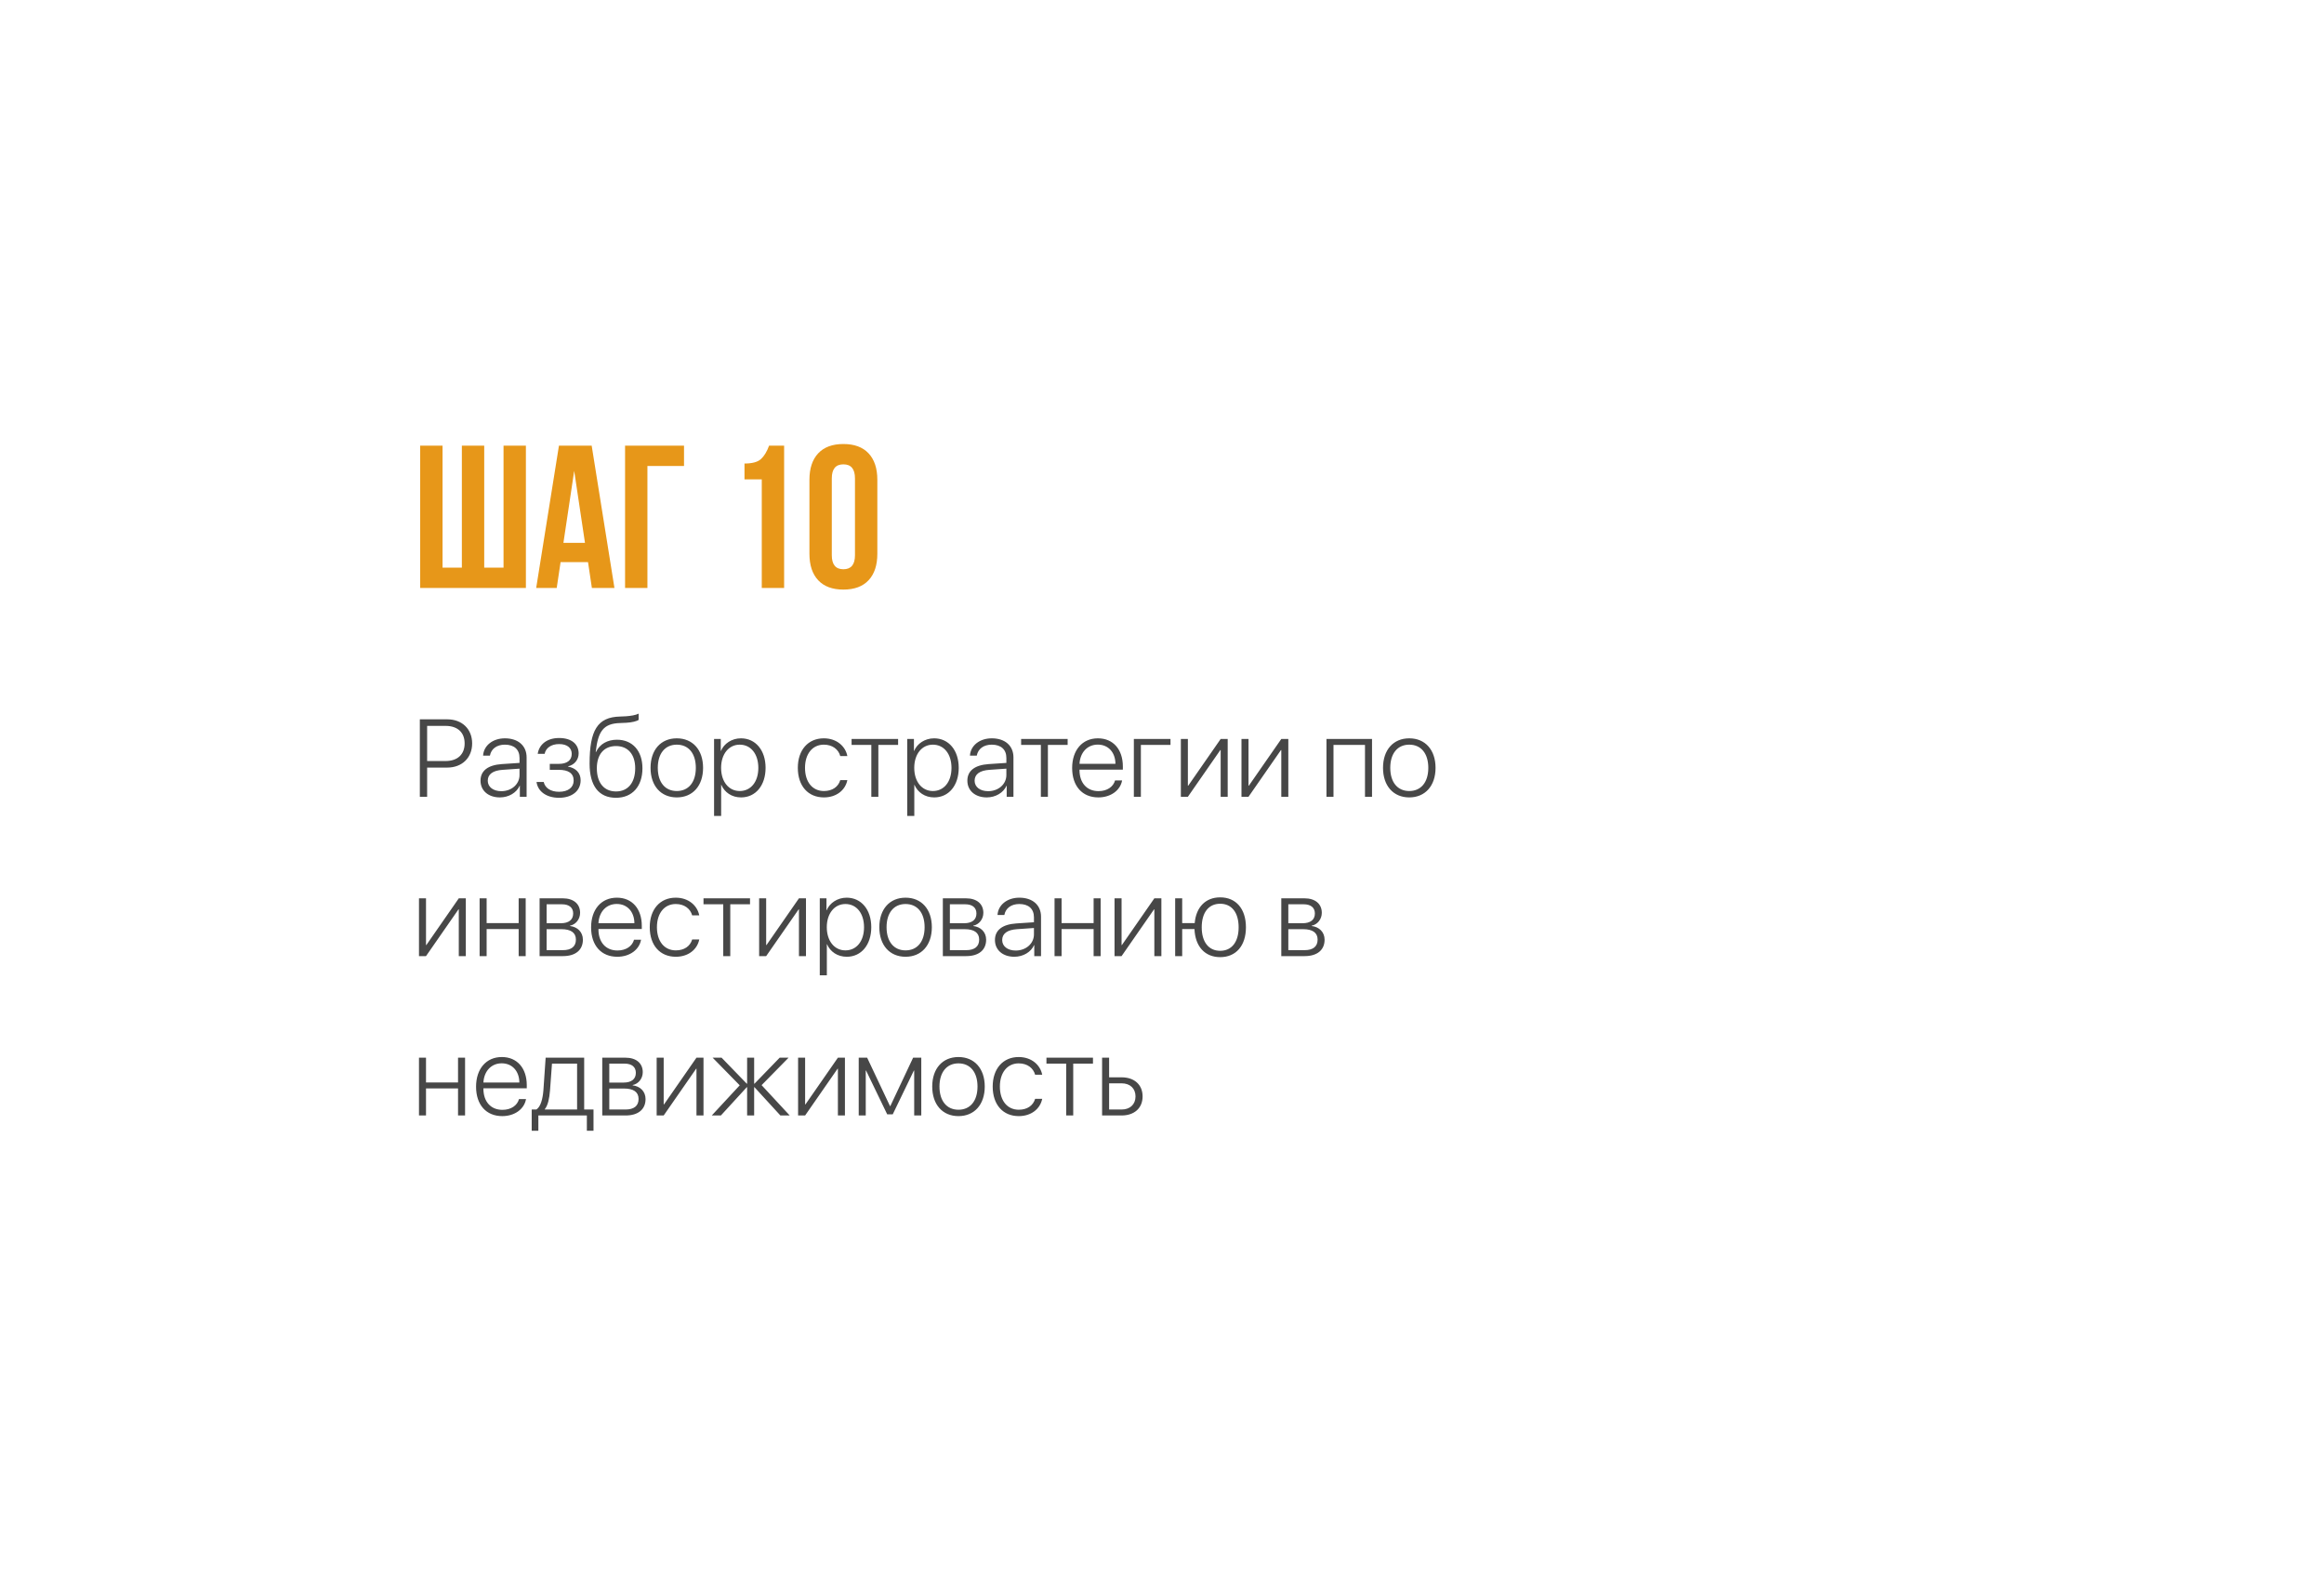 <?xml version="1.0" encoding="UTF-8"?> <svg xmlns="http://www.w3.org/2000/svg" width="423" height="289" viewBox="0 0 423 289" fill="none"> <g filter="url(#filter0_d_61_1048)"> <rect x="25" y="25" width="373" height="239" rx="10" fill="white"></rect> </g> <path d="M95.72 107H76.48V81.1H80.55V103.3H84.065V81.1H88.135V103.3H91.65V81.1H95.72V107ZM107.694 81.1L111.838 107H107.731L107.028 102.301H102.033L101.33 107H97.593L101.737 81.1H107.694ZM104.512 85.688L102.551 98.786H106.473L104.512 85.688ZM117.84 107H113.77V81.1H124.5V84.8H117.84V107ZM135.508 87.242V84.356C136.914 84.356 137.913 84.085 138.505 83.542C139.097 82.999 139.59 82.185 139.985 81.1H142.723V107H138.653V87.242H135.508ZM151.399 87.057V101.043C151.399 102.745 152.102 103.596 153.508 103.596C154.914 103.596 155.617 102.745 155.617 101.043V87.057C155.617 85.355 154.914 84.504 153.508 84.504C152.102 84.504 151.399 85.355 151.399 87.057ZM147.329 100.784V87.316C147.329 85.244 147.859 83.641 148.92 82.506C149.98 81.371 151.51 80.804 153.508 80.804C155.506 80.804 157.035 81.371 158.096 82.506C159.156 83.641 159.687 85.244 159.687 87.316V100.784C159.687 102.856 159.156 104.459 158.096 105.594C157.035 106.729 155.506 107.296 153.508 107.296C151.51 107.296 149.98 106.729 148.92 105.594C147.859 104.459 147.329 102.856 147.329 100.784Z" fill="#E79719"></path> <path d="M76.416 130.908V145H77.744V139.688H81.406C84.092 139.688 85.938 137.91 85.938 135.293C85.938 132.676 84.102 130.908 81.416 130.908H76.416ZM77.744 132.1H81.103C83.281 132.1 84.57 133.291 84.57 135.293C84.57 137.295 83.272 138.496 81.103 138.496H77.744V132.1ZM91.24 143.984C89.775 143.984 88.779 143.213 88.779 142.08C88.779 140.898 89.717 140.215 91.484 140.098L94.561 139.883V141.045C94.561 142.705 93.125 143.984 91.24 143.984ZM90.986 145.117C92.598 145.117 94.023 144.268 94.59 142.988H94.619V145H95.85V137.832C95.85 135.713 94.316 134.365 91.904 134.365C89.697 134.365 88.037 135.674 87.93 137.52H89.17C89.404 136.27 90.43 135.518 91.894 135.518C93.594 135.518 94.561 136.406 94.561 137.939V138.838L91.328 139.053C88.809 139.229 87.461 140.273 87.461 142.07C87.461 143.887 88.887 145.117 90.986 145.117ZM101.748 145.186C104.102 145.186 105.684 143.945 105.684 141.992C105.684 140.635 104.785 139.766 103.408 139.512V139.453C104.541 139.209 105.322 138.262 105.322 137.109C105.322 135.439 104.043 134.307 101.777 134.307C99.541 134.307 98.125 135.488 97.871 137.188H99.131C99.336 136.143 100.293 135.41 101.777 135.41C103.271 135.41 104.062 136.143 104.062 137.188C104.062 138.359 103.223 139.014 101.699 139.014H100.068V140.098H101.699C103.438 140.098 104.414 140.713 104.414 142.061C104.414 143.291 103.418 144.092 101.748 144.092C100.186 144.092 99.199 143.369 98.965 142.314H97.656C97.891 144.033 99.463 145.186 101.748 145.186ZM112.119 145.186C115.078 145.186 116.934 143.115 116.934 139.814C116.934 136.65 115.127 134.619 112.295 134.619C110.547 134.619 109.16 135.41 108.486 136.846H108.428C108.848 133.096 109.814 131.66 112.881 131.582C113.096 131.582 113.828 131.553 114.004 131.533C115 131.475 115.918 131.26 116.24 131.006V129.873C115.723 130.137 114.805 130.293 113.936 130.352C113.77 130.371 113.057 130.4 112.832 130.4C108.76 130.508 107.314 132.881 107.314 138.975C107.314 143.018 108.994 145.186 112.119 145.186ZM112.119 144.033C109.941 144.033 108.633 142.451 108.633 139.814C108.633 137.285 109.941 135.771 112.119 135.771C114.297 135.771 115.615 137.285 115.615 139.814C115.615 142.441 114.297 144.033 112.119 144.033ZM123.184 145.117C126.074 145.117 127.969 143.018 127.969 139.736C127.969 136.455 126.074 134.365 123.184 134.365C120.293 134.365 118.408 136.455 118.408 139.736C118.408 143.018 120.293 145.117 123.184 145.117ZM123.184 143.955C121.055 143.955 119.727 142.363 119.727 139.736C119.727 137.119 121.055 135.518 123.184 135.518C125.322 135.518 126.65 137.109 126.65 139.736C126.65 142.363 125.322 143.955 123.184 143.955ZM134.863 134.365C133.193 134.365 131.777 135.322 131.221 136.66H131.191V134.482H129.971V148.486H131.26V142.832H131.289C131.875 144.199 133.193 145.117 134.883 145.117C137.529 145.117 139.346 142.949 139.346 139.736C139.346 136.533 137.52 134.365 134.863 134.365ZM134.639 143.955C132.637 143.955 131.25 142.246 131.25 139.736C131.25 137.246 132.637 135.518 134.639 135.518C136.67 135.518 138.027 137.217 138.027 139.746C138.027 142.275 136.67 143.955 134.639 143.955ZM154.229 137.588C153.887 135.82 152.305 134.365 149.941 134.365C147.09 134.365 145.215 136.484 145.215 139.736C145.215 143.057 147.1 145.117 149.961 145.117C152.197 145.117 153.848 143.838 154.229 141.973H152.939C152.568 143.213 151.484 143.955 149.961 143.955C147.9 143.955 146.523 142.344 146.523 139.736C146.523 137.178 147.891 135.518 149.951 135.518C151.543 135.518 152.617 136.396 152.939 137.588H154.229ZM163.467 134.482H155V135.566H158.594V145H159.873V135.566H163.467V134.482ZM170.02 134.365C168.35 134.365 166.934 135.322 166.377 136.66H166.348V134.482H165.127V148.486H166.416V142.832H166.445C167.031 144.199 168.35 145.117 170.039 145.117C172.686 145.117 174.502 142.949 174.502 139.736C174.502 136.533 172.676 134.365 170.02 134.365ZM169.795 143.955C167.793 143.955 166.406 142.246 166.406 139.736C166.406 137.246 167.793 135.518 169.795 135.518C171.826 135.518 173.184 137.217 173.184 139.746C173.184 142.275 171.826 143.955 169.795 143.955ZM179.854 143.984C178.389 143.984 177.393 143.213 177.393 142.08C177.393 140.898 178.33 140.215 180.098 140.098L183.174 139.883V141.045C183.174 142.705 181.738 143.984 179.854 143.984ZM179.6 145.117C181.211 145.117 182.637 144.268 183.203 142.988H183.232V145H184.463V137.832C184.463 135.713 182.93 134.365 180.518 134.365C178.311 134.365 176.65 135.674 176.543 137.52H177.783C178.018 136.27 179.043 135.518 180.508 135.518C182.207 135.518 183.174 136.406 183.174 137.939V138.838L179.941 139.053C177.422 139.229 176.074 140.273 176.074 142.07C176.074 143.887 177.5 145.117 179.6 145.117ZM194.326 134.482H185.859V135.566H189.453V145H190.732V135.566H194.326V134.482ZM199.814 135.508C201.719 135.508 203.008 136.914 203.027 139.004H196.484C196.602 136.914 197.93 135.508 199.814 135.508ZM202.959 142.021C202.646 143.174 201.523 143.975 199.941 143.975C197.852 143.975 196.484 142.51 196.484 140.127V140.059H204.375V139.492C204.375 136.367 202.598 134.365 199.834 134.365C197.002 134.365 195.146 136.504 195.146 139.766C195.146 143.076 197.002 145.117 199.912 145.117C202.197 145.117 203.926 143.818 204.238 142.021H202.959ZM213.047 135.566V134.482H206.377V145H207.656V135.566H213.047ZM216.211 145L222.119 136.494H222.178V145H223.457V134.482H222.178L216.27 142.988H216.211V134.482H214.932V145H216.211ZM227.246 145L233.154 136.494H233.213V145H234.492V134.482H233.213L227.305 142.988H227.246V134.482H225.967V145H227.246ZM248.447 145H249.727V134.482H241.436V145H242.715V135.566H248.447V145ZM256.504 145.117C259.395 145.117 261.289 143.018 261.289 139.736C261.289 136.455 259.395 134.365 256.504 134.365C253.613 134.365 251.729 136.455 251.729 139.736C251.729 143.018 253.613 145.117 256.504 145.117ZM256.504 143.955C254.375 143.955 253.047 142.363 253.047 139.736C253.047 137.119 254.375 135.518 256.504 135.518C258.643 135.518 259.971 137.109 259.971 139.736C259.971 142.363 258.643 143.955 256.504 143.955ZM77.539 174L83.447 165.494H83.506V174H84.785V163.482H83.506L77.598 171.988H77.539V163.482H76.26V174H77.539ZM94.404 174H95.684V163.482H94.404V167.994H88.574V163.482H87.295V174H88.574V169.078H94.404V174ZM102.285 164.566C103.584 164.566 104.326 165.172 104.326 166.236C104.326 167.379 103.535 168.014 102.08 168.014H99.492V164.566H102.285ZM102.188 169.098C103.887 169.098 104.824 169.723 104.824 170.992C104.824 172.252 103.994 172.916 102.441 172.916H99.492V169.098H102.188ZM98.213 174H102.471C104.736 174 106.094 172.896 106.094 171.012C106.094 169.615 105.098 168.678 103.75 168.521V168.463C104.814 168.248 105.586 167.271 105.586 166.119C105.586 164.488 104.385 163.482 102.432 163.482H98.213V174ZM112.256 164.508C114.16 164.508 115.449 165.914 115.469 168.004H108.926C109.043 165.914 110.371 164.508 112.256 164.508ZM115.4 171.021C115.088 172.174 113.965 172.975 112.383 172.975C110.293 172.975 108.926 171.51 108.926 169.127V169.059H116.816V168.492C116.816 165.367 115.039 163.365 112.275 163.365C109.443 163.365 107.588 165.504 107.588 168.766C107.588 172.076 109.443 174.117 112.354 174.117C114.639 174.117 116.367 172.818 116.68 171.021H115.4ZM127.275 166.588C126.934 164.82 125.352 163.365 122.988 163.365C120.137 163.365 118.262 165.484 118.262 168.736C118.262 172.057 120.146 174.117 123.008 174.117C125.244 174.117 126.895 172.838 127.275 170.973H125.986C125.615 172.213 124.531 172.955 123.008 172.955C120.947 172.955 119.57 171.344 119.57 168.736C119.57 166.178 120.938 164.518 122.998 164.518C124.59 164.518 125.664 165.396 125.986 166.588H127.275ZM136.514 163.482H128.047V164.566H131.641V174H132.92V164.566H136.514V163.482ZM139.453 174L145.361 165.494H145.42V174H146.699V163.482H145.42L139.512 171.988H139.453V163.482H138.174V174H139.453ZM154.102 163.365C152.432 163.365 151.016 164.322 150.459 165.66H150.43V163.482H149.209V177.486H150.498V171.832H150.527C151.113 173.199 152.432 174.117 154.121 174.117C156.768 174.117 158.584 171.949 158.584 168.736C158.584 165.533 156.758 163.365 154.102 163.365ZM153.877 172.955C151.875 172.955 150.488 171.246 150.488 168.736C150.488 166.246 151.875 164.518 153.877 164.518C155.908 164.518 157.266 166.217 157.266 168.746C157.266 171.275 155.908 172.955 153.877 172.955ZM164.824 174.117C167.715 174.117 169.609 172.018 169.609 168.736C169.609 165.455 167.715 163.365 164.824 163.365C161.934 163.365 160.049 165.455 160.049 168.736C160.049 172.018 161.934 174.117 164.824 174.117ZM164.824 172.955C162.695 172.955 161.367 171.363 161.367 168.736C161.367 166.119 162.695 164.518 164.824 164.518C166.963 164.518 168.291 166.109 168.291 168.736C168.291 171.363 166.963 172.955 164.824 172.955ZM175.684 164.566C176.982 164.566 177.725 165.172 177.725 166.236C177.725 167.379 176.934 168.014 175.479 168.014H172.891V164.566H175.684ZM175.586 169.098C177.285 169.098 178.223 169.723 178.223 170.992C178.223 172.252 177.393 172.916 175.84 172.916H172.891V169.098H175.586ZM171.611 174H175.869C178.135 174 179.492 172.896 179.492 171.012C179.492 169.615 178.496 168.678 177.148 168.521V168.463C178.213 168.248 178.984 167.271 178.984 166.119C178.984 164.488 177.783 163.482 175.83 163.482H171.611V174ZM184.873 172.984C183.408 172.984 182.412 172.213 182.412 171.08C182.412 169.898 183.35 169.215 185.117 169.098L188.193 168.883V170.045C188.193 171.705 186.758 172.984 184.873 172.984ZM184.619 174.117C186.23 174.117 187.656 173.268 188.223 171.988H188.252V174H189.482V166.832C189.482 164.713 187.949 163.365 185.537 163.365C183.33 163.365 181.67 164.674 181.562 166.52H182.803C183.037 165.27 184.062 164.518 185.527 164.518C187.227 164.518 188.193 165.406 188.193 166.939V167.838L184.961 168.053C182.441 168.229 181.094 169.273 181.094 171.07C181.094 172.887 182.52 174.117 184.619 174.117ZM199.053 174H200.332V163.482H199.053V167.994H193.223V163.482H191.943V174H193.223V169.078H199.053V174ZM204.141 174L210.049 165.494H210.107V174H211.387V163.482H210.107L204.199 171.988H204.141V163.482H202.861V174H204.141ZM222.09 174.186C224.961 174.186 226.777 172.115 226.777 168.756C226.777 165.377 224.961 163.307 222.09 163.307C219.443 163.307 217.705 165.074 217.451 167.994H215.176V163.482H213.896V174H215.176V169.078H217.412C217.539 172.252 219.316 174.186 222.09 174.186ZM222.09 173.033C219.99 173.033 218.73 171.422 218.73 168.756C218.73 166.07 219.99 164.469 222.09 164.469C224.189 164.469 225.449 166.07 225.449 168.756C225.449 171.422 224.189 173.033 222.09 173.033ZM237.285 164.566C238.584 164.566 239.326 165.172 239.326 166.236C239.326 167.379 238.535 168.014 237.08 168.014H234.492V164.566H237.285ZM237.188 169.098C238.887 169.098 239.824 169.723 239.824 170.992C239.824 172.252 238.994 172.916 237.441 172.916H234.492V169.098H237.188ZM233.213 174H237.471C239.736 174 241.094 172.896 241.094 171.012C241.094 169.615 240.098 168.678 238.75 168.521V168.463C239.814 168.248 240.586 167.271 240.586 166.119C240.586 164.488 239.385 163.482 237.432 163.482H233.213V174ZM83.369 203H84.648V192.482H83.369V196.994H77.539V192.482H76.26V203H77.539V198.078H83.369V203ZM91.318 193.508C93.223 193.508 94.512 194.914 94.531 197.004H87.988C88.106 194.914 89.434 193.508 91.318 193.508ZM94.463 200.021C94.15 201.174 93.027 201.975 91.445 201.975C89.356 201.975 87.988 200.51 87.988 198.127V198.059H95.879V197.492C95.879 194.367 94.102 192.365 91.338 192.365C88.506 192.365 86.65 194.504 86.65 197.766C86.65 201.076 88.506 203.117 91.416 203.117C93.701 203.117 95.43 201.818 95.742 200.021H94.463ZM105.039 201.916H99.16V201.857C99.736 201.154 99.99 199.895 100.107 198.479C100.166 197.893 100.439 194.113 100.469 193.566H105.039V201.916ZM97.988 205.783V203H106.816V205.783H108.027V201.916H106.328V192.482H99.316C99.287 193.059 98.955 197.824 98.906 198.43C98.779 199.992 98.418 201.398 97.627 201.916H96.777V205.783H97.988ZM113.691 193.566C114.99 193.566 115.732 194.172 115.732 195.236C115.732 196.379 114.941 197.014 113.486 197.014H110.898V193.566H113.691ZM113.594 198.098C115.293 198.098 116.23 198.723 116.23 199.992C116.23 201.252 115.4 201.916 113.848 201.916H110.898V198.098H113.594ZM109.619 203H113.877C116.143 203 117.5 201.896 117.5 200.012C117.5 198.615 116.504 197.678 115.156 197.521V197.463C116.221 197.248 116.992 196.271 116.992 195.119C116.992 193.488 115.791 192.482 113.838 192.482H109.619V203ZM120.801 203L126.709 194.494H126.768V203H128.047V192.482H126.768L120.859 200.988H120.801V192.482H119.521V203H120.801ZM138.623 197.482L143.535 192.482H141.914L137.324 197.219H137.266V192.482H135.986V197.219H135.928L131.338 192.482H129.707L134.639 197.512L129.551 203H131.211L135.928 197.854H135.986V203H137.266V197.854H137.324L142.041 203H143.74L138.623 197.482ZM146.543 203L152.451 194.494H152.51V203H153.789V192.482H152.51L146.602 200.988H146.543V192.482H145.264V203H146.543ZM157.578 203V194.826H157.637L161.484 202.795H162.49L166.338 194.826H166.396V203H167.686V192.482H166.201L162.051 201.291H161.992L157.832 192.482H156.299V203H157.578ZM174.453 203.117C177.344 203.117 179.238 201.018 179.238 197.736C179.238 194.455 177.344 192.365 174.453 192.365C171.562 192.365 169.678 194.455 169.678 197.736C169.678 201.018 171.562 203.117 174.453 203.117ZM174.453 201.955C172.324 201.955 170.996 200.363 170.996 197.736C170.996 195.119 172.324 193.518 174.453 193.518C176.592 193.518 177.92 195.109 177.92 197.736C177.92 200.363 176.592 201.955 174.453 201.955ZM189.697 195.588C189.355 193.82 187.773 192.365 185.41 192.365C182.559 192.365 180.684 194.484 180.684 197.736C180.684 201.057 182.568 203.117 185.43 203.117C187.666 203.117 189.316 201.838 189.697 199.973H188.408C188.037 201.213 186.953 201.955 185.43 201.955C183.369 201.955 181.992 200.344 181.992 197.736C181.992 195.178 183.359 193.518 185.42 193.518C187.012 193.518 188.086 194.396 188.408 195.588H189.697ZM198.936 192.482H190.469V193.566H194.062V203H195.342V193.566H198.936V192.482ZM204.15 197.15C205.684 197.15 206.68 198.078 206.68 199.533C206.68 200.969 205.693 201.916 204.15 201.916H201.875V197.15H204.15ZM200.596 203H204.15C206.465 203 207.969 201.652 207.969 199.533C207.969 197.404 206.465 196.057 204.15 196.057H201.875V192.482H200.596V203Z" fill="#474747"></path> <defs> <filter id="filter0_d_61_1048" x="0" y="0" width="423" height="289" filterUnits="userSpaceOnUse" color-interpolation-filters="sRGB"> <feFlood flood-opacity="0" result="BackgroundImageFix"></feFlood> <feColorMatrix in="SourceAlpha" type="matrix" values="0 0 0 0 0 0 0 0 0 0 0 0 0 0 0 0 0 0 127 0" result="hardAlpha"></feColorMatrix> <feOffset></feOffset> <feGaussianBlur stdDeviation="12.5"></feGaussianBlur> <feComposite in2="hardAlpha" operator="out"></feComposite> <feColorMatrix type="matrix" values="0 0 0 0 0.779 0 0 0 0 0.779 0 0 0 0 0.779 0 0 0 0.1 0"></feColorMatrix> <feBlend mode="normal" in2="BackgroundImageFix" result="effect1_dropShadow_61_1048"></feBlend> <feBlend mode="normal" in="SourceGraphic" in2="effect1_dropShadow_61_1048" result="shape"></feBlend> </filter> </defs> </svg> 